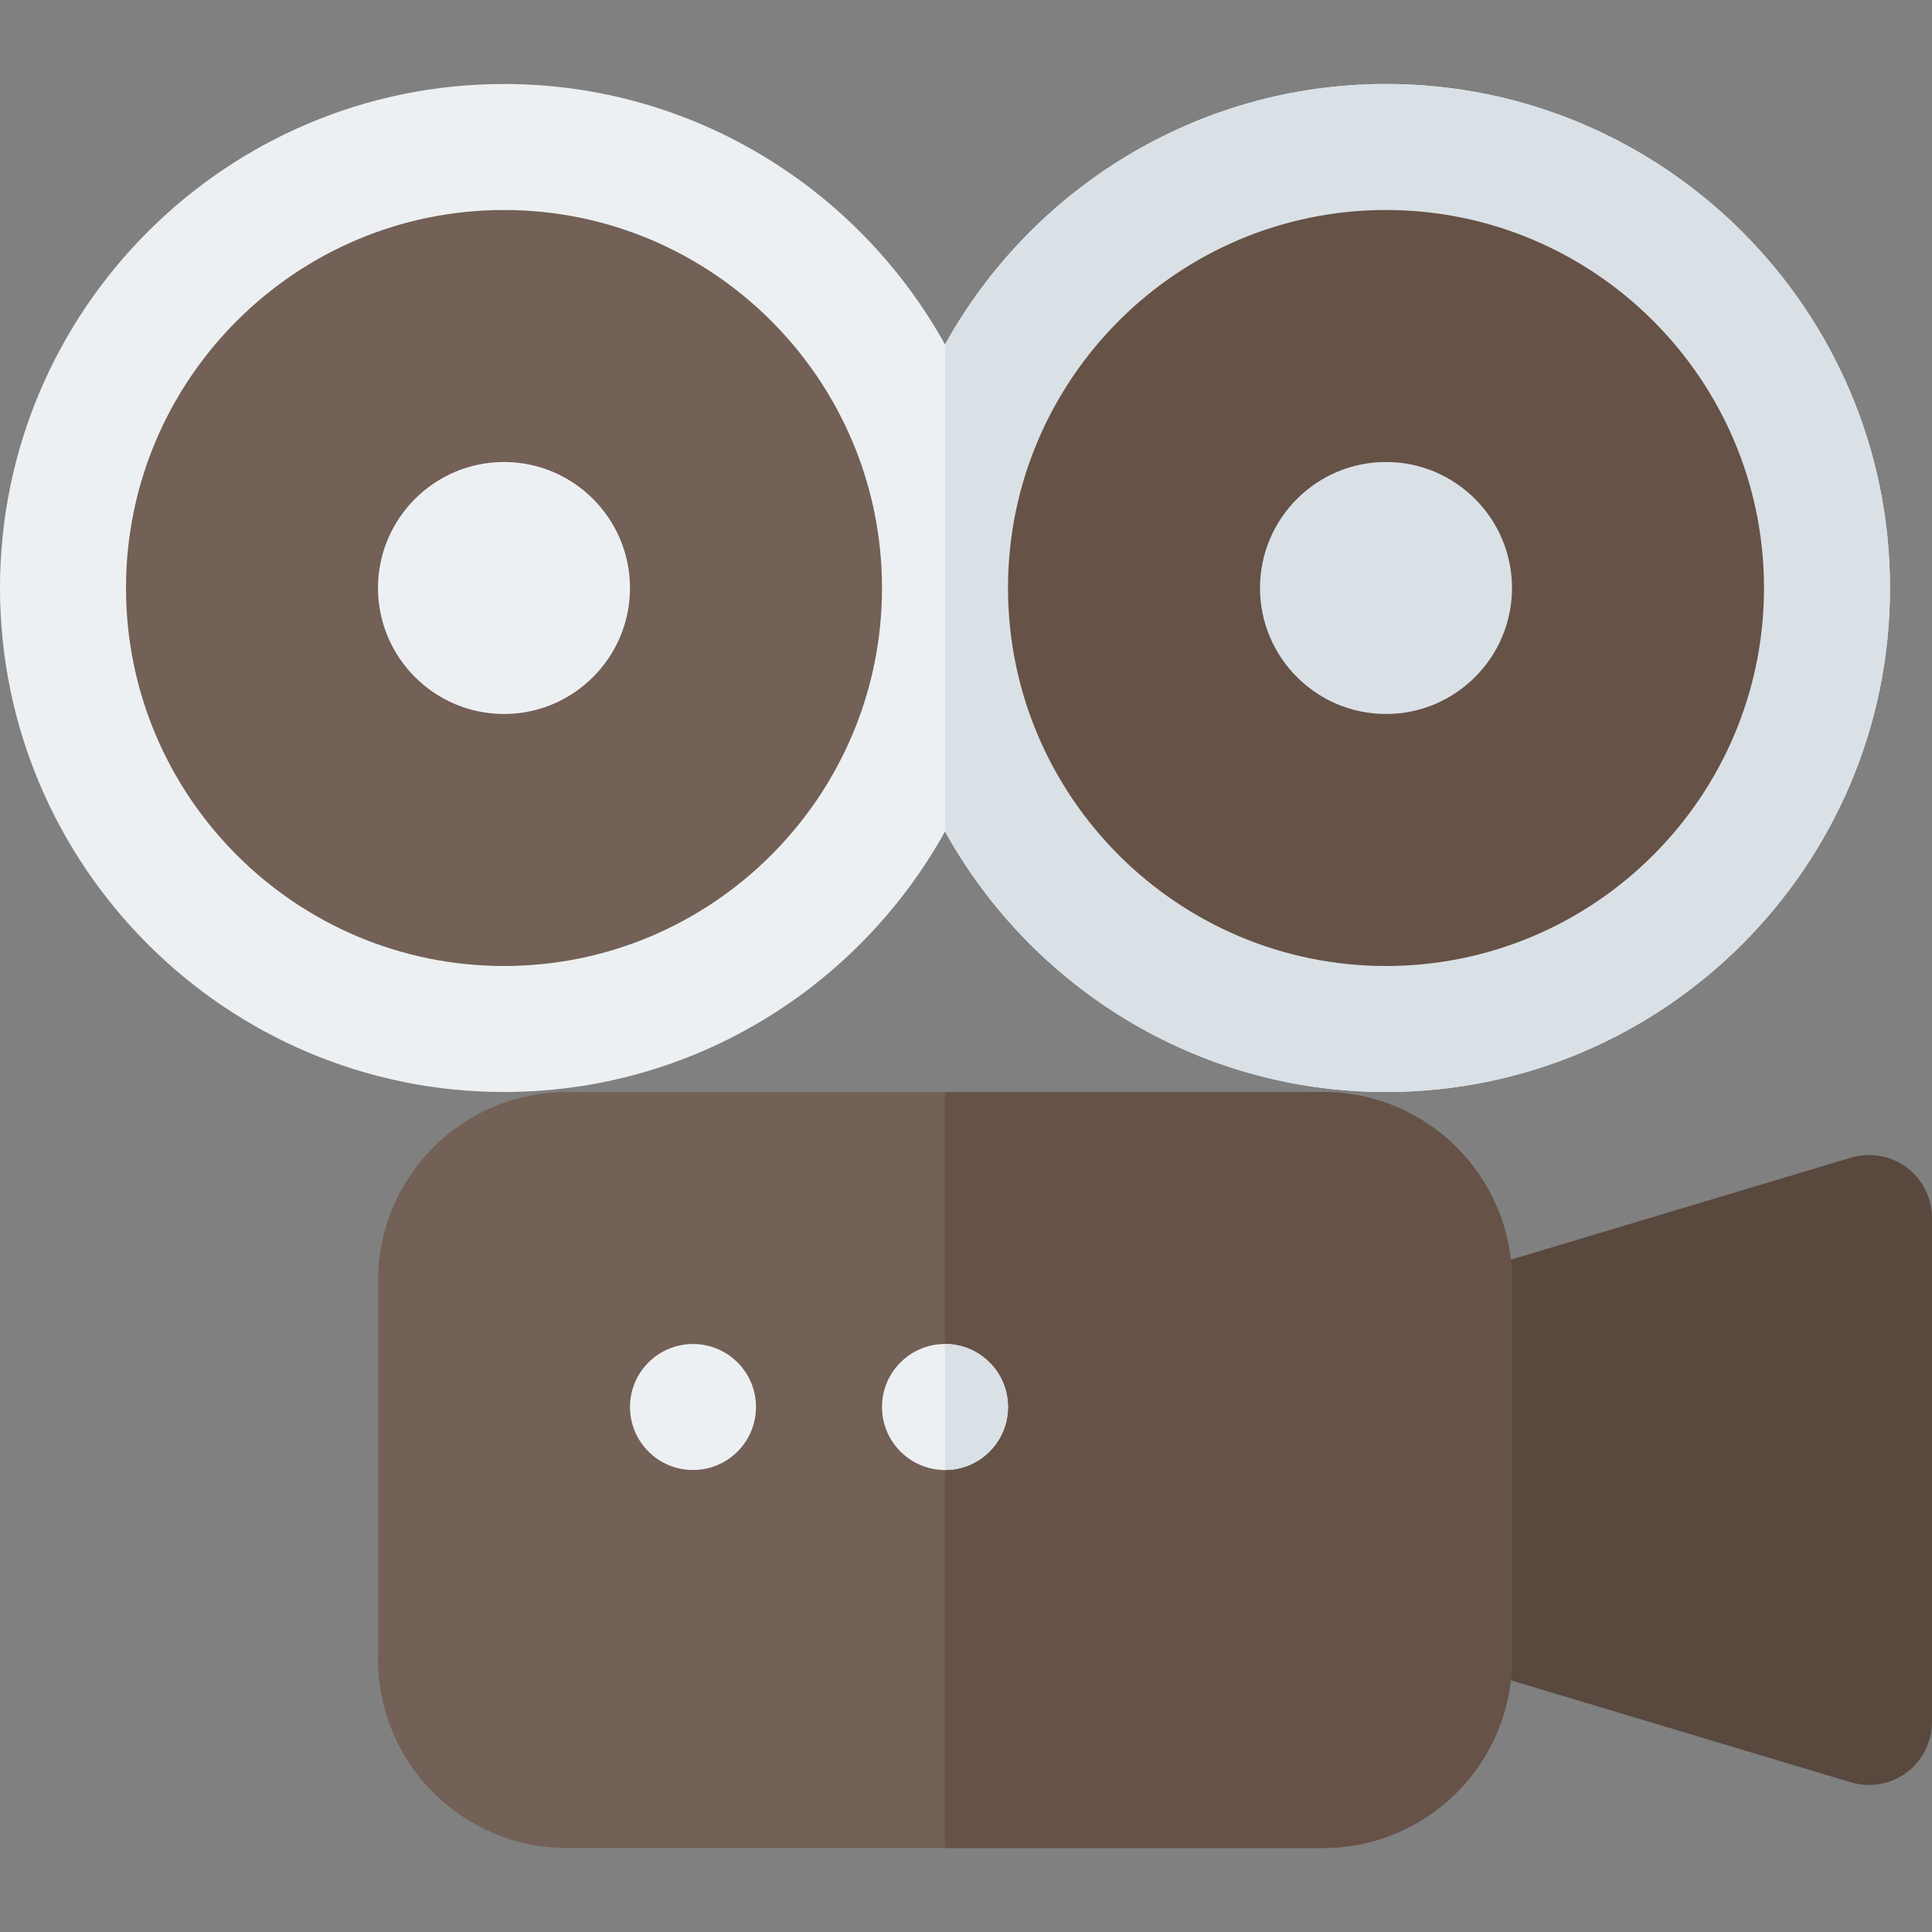 <?xml version="1.0" encoding="iso-8859-1"?>
<!-- Uploaded to: SVG Repo, www.svgrepo.com, Generator: SVG Repo Mixer Tools -->
<svg height="800px" width="800px" version="1.1" id="Layer_1" xmlns="http://www.w3.org/2000/svg" xmlns:xlink="http://www.w3.org/1999/xlink" 
	 viewBox="0 0 512 512" xml:space="preserve">
<rect x="0" y="0" width="512" height="512" fill="#808080" stroke="none"/>
<path style="fill:#EDF0F2;" d="M367.304,22.261c-50.255,0-94.076,27.924-116.87,69.044c-22.794-41.12-66.615-69.044-116.87-69.044
	C59.913,22.261,0,82.179,0,155.826s59.913,133.565,133.565,133.565c50.255,0,94.076-27.924,116.87-69.044
	c22.794,41.12,66.615,69.044,116.87,69.044c73.652,0,133.565-59.918,133.565-133.565S440.957,22.261,367.304,22.261z M367.304,256
	c-55.239,0-100.174-44.94-100.174-100.174S312.065,55.652,367.304,55.652s100.174,44.94,100.174,100.174S422.544,256,367.304,256z"
	/>
<path style="fill:#DAE1E6;" d="M367.304,289.391c73.652,0,133.565-59.918,133.565-133.565S440.957,22.261,367.304,22.261
	c-50.255,0-94.076,27.924-116.87,69.044v129.041C273.229,261.467,317.049,289.391,367.304,289.391z"/>
<path style="fill:#736056;" d="M133.565,256c-55.239,0-100.174-44.94-100.174-100.174S78.326,55.652,133.565,55.652
	s100.174,44.94,100.174,100.174S188.804,256,133.565,256z"/>
<path style="fill:#EDF0F2;" d="M133.565,189.217c-18.413,0-33.391-14.978-33.391-33.391s14.978-33.391,33.391-33.391
	s33.391,14.978,33.391,33.391S151.978,189.217,133.565,189.217z"/>
<path style="fill:#665247;" d="M367.304,256c-55.239,0-100.174-44.94-100.174-100.174S312.065,55.652,367.304,55.652
	s100.174,44.94,100.174,100.174S422.544,256,367.304,256z"/>
<path style="fill:#DAE1E6;" d="M367.304,189.217c-18.413,0-33.391-14.978-33.391-33.391s14.978-33.391,33.391-33.391
	c18.413,0,33.391,14.978,33.391,33.391S385.717,189.217,367.304,189.217z"/>
<path style="fill:#59483E;" d="M495.304,473.043c-1.608,0-3.218-0.234-4.794-0.707l-111.304-33.391
	c-7.064-2.114-11.902-8.614-11.902-15.989v-66.783c0-7.375,4.837-13.875,11.902-15.989l111.304-33.391
	c5.054-1.506,10.533-0.554,14.761,2.592c4.228,3.152,6.728,8.12,6.728,13.397v133.565c0,5.277-2.5,10.244-6.728,13.397
	C502.359,471.913,498.848,473.043,495.304,473.043z"/>
<path style="fill:#736056;" d="M350.609,489.739H150.261c-27.662,0-50.087-22.424-50.087-50.087V339.478
	c0-27.662,22.424-50.087,50.087-50.087h200.348c27.662,0,50.087,22.424,50.087,50.087v100.174
	C400.696,467.315,378.271,489.739,350.609,489.739z"/>
<path style="fill:#665247;" d="M350.609,289.391H250.435v200.348h100.174c27.662,0,50.087-22.424,50.087-50.087V339.478
	C400.696,311.816,378.271,289.391,350.609,289.391z"/>
<g>
	<circle style="fill:#EDF0F2;" cx="183.652" cy="372.87" r="16.696"/>
	<circle style="fill:#EDF0F2;" cx="250.435" cy="372.87" r="16.696"/>
</g>
<path style="fill:#DAE1E6;" d="M267.13,372.87c0-9.22-7.475-16.696-16.696-16.696v33.391
	C259.655,389.565,267.13,382.09,267.13,372.87z"/>
</svg>